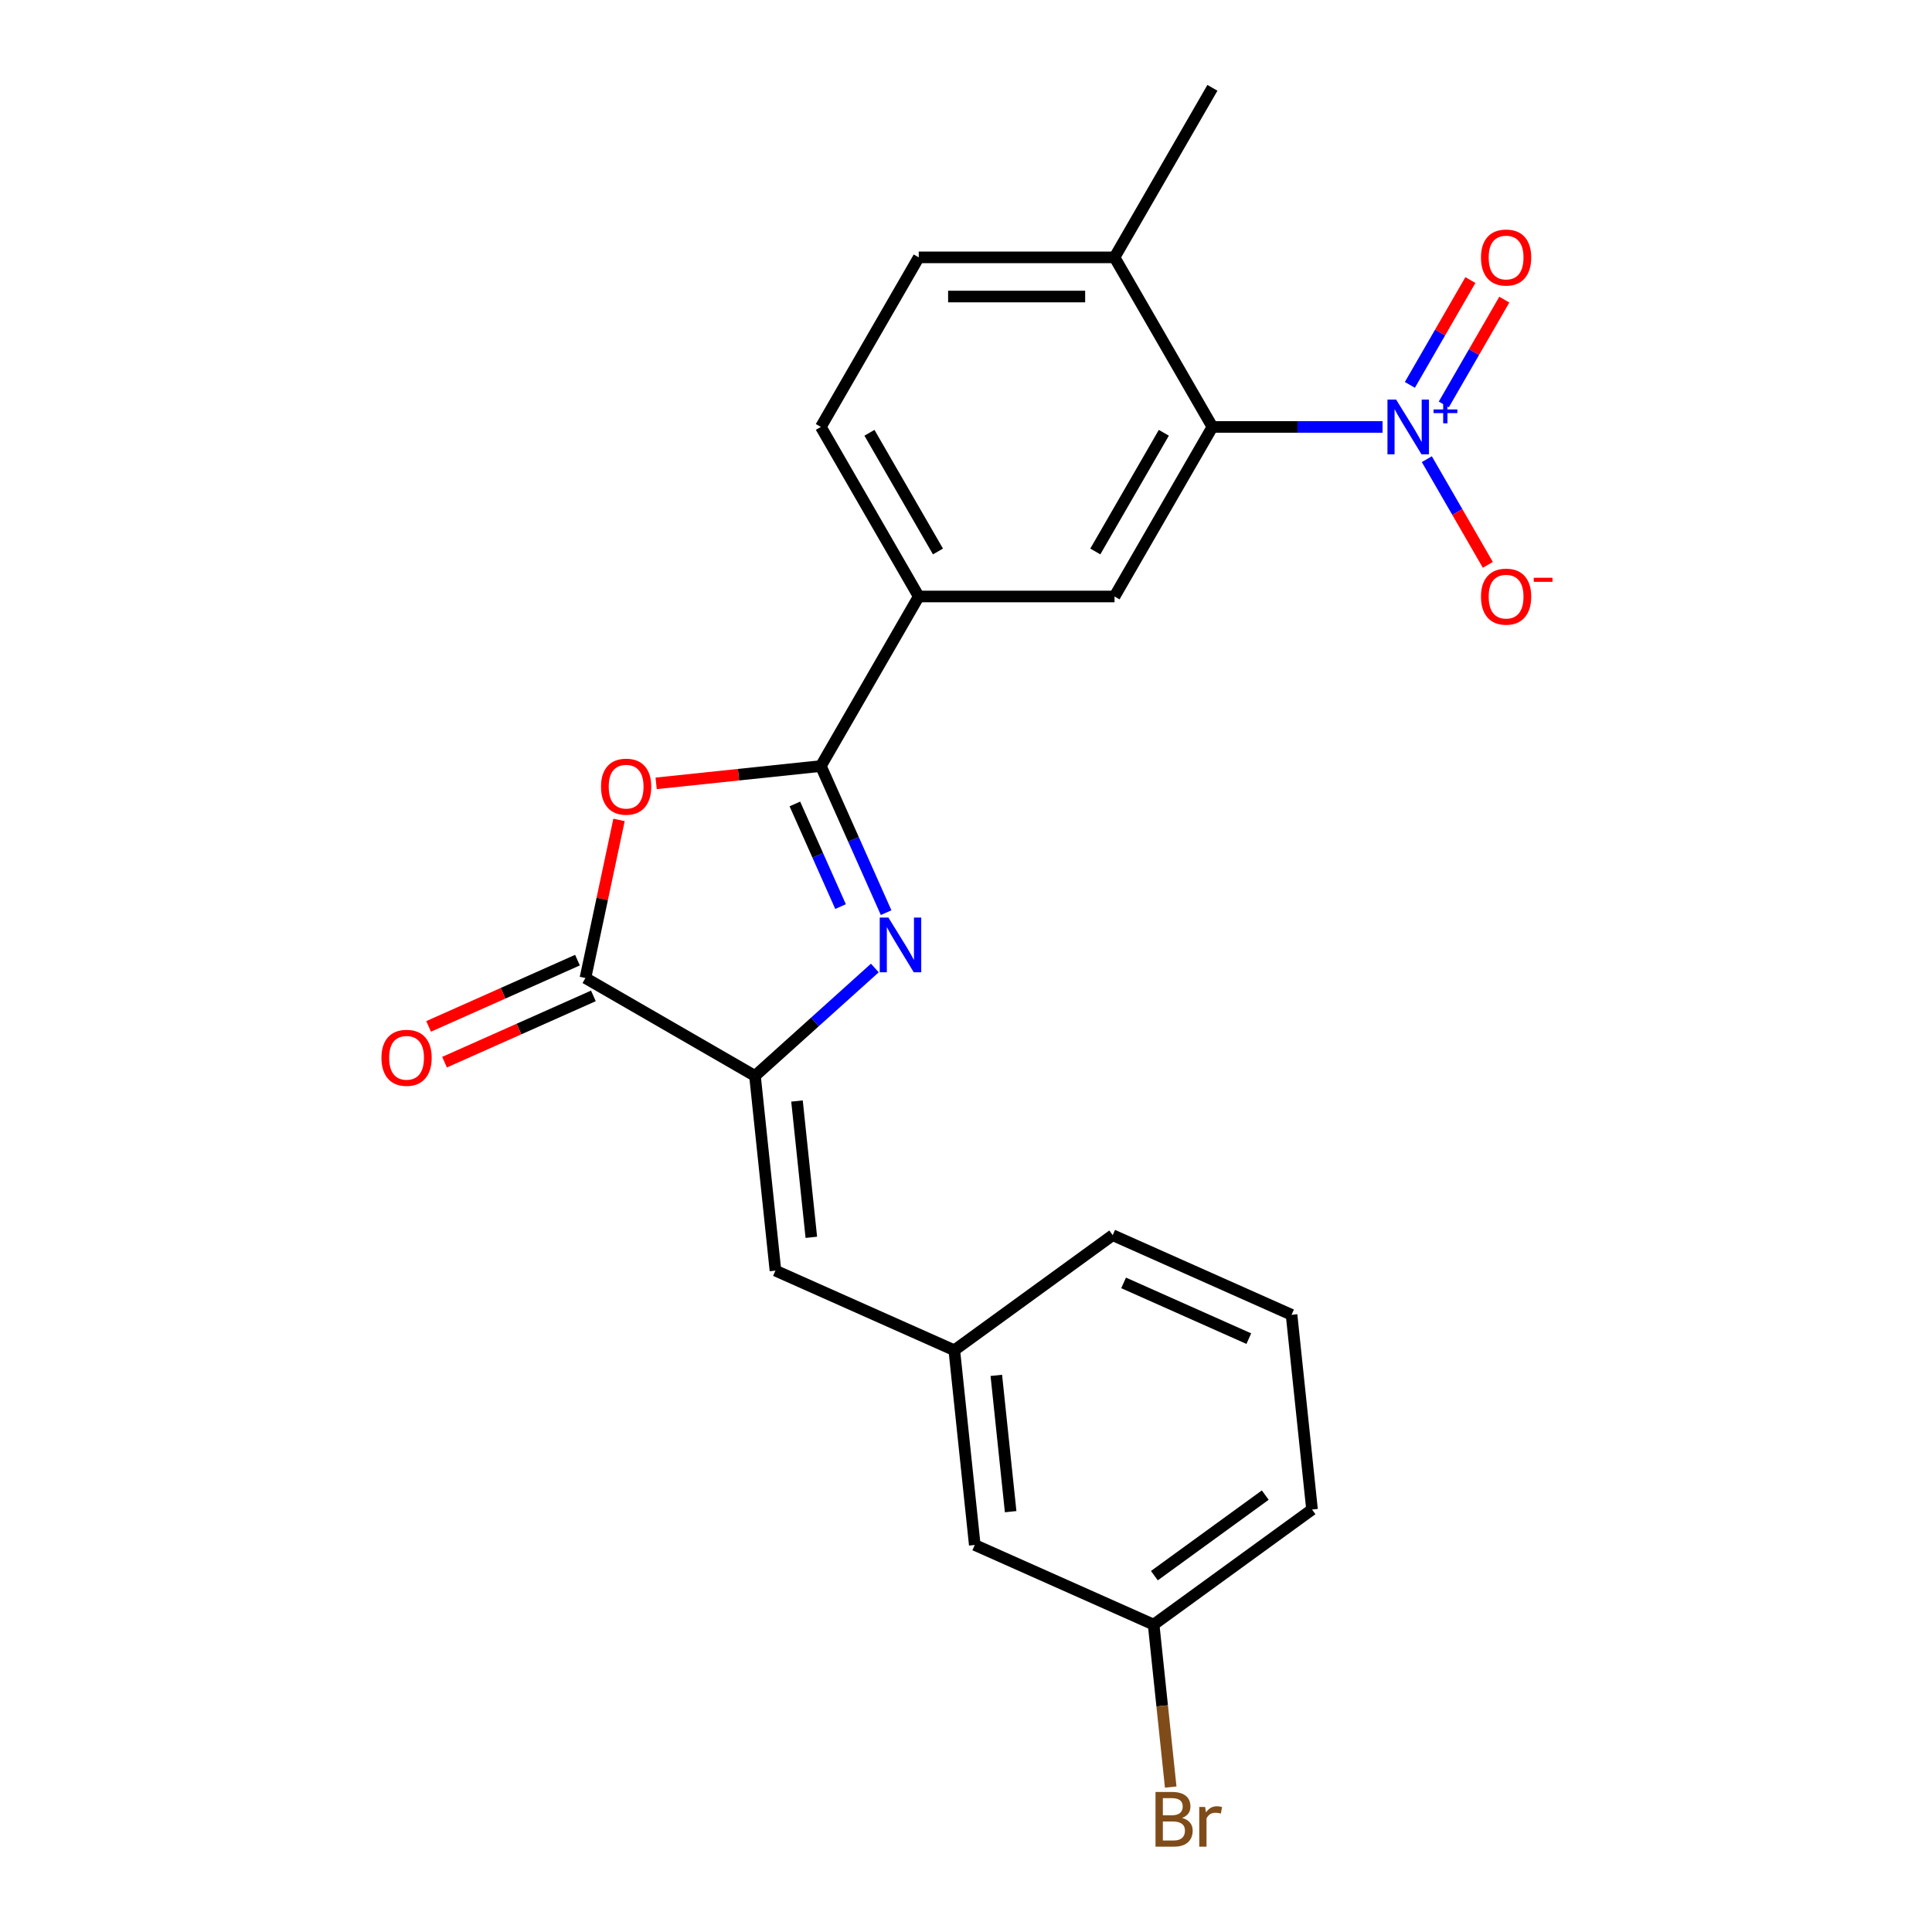 <?xml version='1.0' encoding='iso-8859-1'?>
<svg version='1.1' baseProfile='full'
              xmlns='http://www.w3.org/2000/svg'
                      xmlns:rdkit='http://www.rdkit.org/xml'
                      xmlns:xlink='http://www.w3.org/1999/xlink'
                  xml:space='preserve'
width='1000px' height='1000px' viewBox='0 0 1000 1000'>
<!-- END OF HEADER -->
<rect style='opacity:1.0;fill:#FFFFFF;stroke:none' width='1000' height='1000' x='0' y='0'> </rect>
<path class='bond-0' d='M 458.655,472.386 L 441.762,434.444' style='fill:none;fill-rule:evenodd;stroke:#0000FF;stroke-width:6px;stroke-linecap:butt;stroke-linejoin:miter;stroke-opacity:1' />
<path class='bond-0' d='M 441.762,434.444 L 424.87,396.502' style='fill:none;fill-rule:evenodd;stroke:#000000;stroke-width:6px;stroke-linecap:butt;stroke-linejoin:miter;stroke-opacity:1' />
<path class='bond-0' d='M 435.072,469.247 L 423.247,442.688' style='fill:none;fill-rule:evenodd;stroke:#0000FF;stroke-width:6px;stroke-linecap:butt;stroke-linejoin:miter;stroke-opacity:1' />
<path class='bond-0' d='M 423.247,442.688 L 411.422,416.128' style='fill:none;fill-rule:evenodd;stroke:#000000;stroke-width:6px;stroke-linecap:butt;stroke-linejoin:miter;stroke-opacity:1' />
<path class='bond-1' d='M 452.814,501.031 L 421.796,528.96' style='fill:none;fill-rule:evenodd;stroke:#0000FF;stroke-width:6px;stroke-linecap:butt;stroke-linejoin:miter;stroke-opacity:1' />
<path class='bond-1' d='M 421.796,528.96 L 390.778,556.888' style='fill:none;fill-rule:evenodd;stroke:#000000;stroke-width:6px;stroke-linecap:butt;stroke-linejoin:miter;stroke-opacity:1' />
<path class='bond-2' d='M 424.87,396.502 L 382.245,400.982' style='fill:none;fill-rule:evenodd;stroke:#000000;stroke-width:6px;stroke-linecap:butt;stroke-linejoin:miter;stroke-opacity:1' />
<path class='bond-2' d='M 382.245,400.982 L 339.619,405.462' style='fill:none;fill-rule:evenodd;stroke:#FF0000;stroke-width:6px;stroke-linecap:butt;stroke-linejoin:miter;stroke-opacity:1' />
<path class='bond-7' d='M 424.87,396.502 L 475.539,308.74' style='fill:none;fill-rule:evenodd;stroke:#000000;stroke-width:6px;stroke-linecap:butt;stroke-linejoin:miter;stroke-opacity:1' />
<path class='bond-4' d='M 390.778,556.888 L 303.017,506.219' style='fill:none;fill-rule:evenodd;stroke:#000000;stroke-width:6px;stroke-linecap:butt;stroke-linejoin:miter;stroke-opacity:1' />
<path class='bond-8' d='M 390.778,556.888 L 401.371,657.672' style='fill:none;fill-rule:evenodd;stroke:#000000;stroke-width:6px;stroke-linecap:butt;stroke-linejoin:miter;stroke-opacity:1' />
<path class='bond-8' d='M 412.524,569.887 L 419.939,640.436' style='fill:none;fill-rule:evenodd;stroke:#000000;stroke-width:6px;stroke-linecap:butt;stroke-linejoin:miter;stroke-opacity:1' />
<path class='bond-23' d='M 320.41,424.388 L 311.713,465.304' style='fill:none;fill-rule:evenodd;stroke:#FF0000;stroke-width:6px;stroke-linecap:butt;stroke-linejoin:miter;stroke-opacity:1' />
<path class='bond-23' d='M 311.713,465.304 L 303.017,506.219' style='fill:none;fill-rule:evenodd;stroke:#000000;stroke-width:6px;stroke-linecap:butt;stroke-linejoin:miter;stroke-opacity:1' />
<path class='bond-3' d='M 715.612,220.978 L 671.58,220.978' style='fill:none;fill-rule:evenodd;stroke:#0000FF;stroke-width:6px;stroke-linecap:butt;stroke-linejoin:miter;stroke-opacity:1' />
<path class='bond-3' d='M 671.58,220.978 L 627.547,220.978' style='fill:none;fill-rule:evenodd;stroke:#000000;stroke-width:6px;stroke-linecap:butt;stroke-linejoin:miter;stroke-opacity:1' />
<path class='bond-9' d='M 738.524,237.672 L 754.313,265.02' style='fill:none;fill-rule:evenodd;stroke:#0000FF;stroke-width:6px;stroke-linecap:butt;stroke-linejoin:miter;stroke-opacity:1' />
<path class='bond-9' d='M 754.313,265.02 L 770.103,292.369' style='fill:none;fill-rule:evenodd;stroke:#FF0000;stroke-width:6px;stroke-linecap:butt;stroke-linejoin:miter;stroke-opacity:1' />
<path class='bond-10' d='M 747.3,209.352 L 762.962,182.223' style='fill:none;fill-rule:evenodd;stroke:#0000FF;stroke-width:6px;stroke-linecap:butt;stroke-linejoin:miter;stroke-opacity:1' />
<path class='bond-10' d='M 762.962,182.223 L 778.625,155.095' style='fill:none;fill-rule:evenodd;stroke:#FF0000;stroke-width:6px;stroke-linecap:butt;stroke-linejoin:miter;stroke-opacity:1' />
<path class='bond-10' d='M 729.747,199.218 L 745.41,172.089' style='fill:none;fill-rule:evenodd;stroke:#0000FF;stroke-width:6px;stroke-linecap:butt;stroke-linejoin:miter;stroke-opacity:1' />
<path class='bond-10' d='M 745.41,172.089 L 761.073,144.961' style='fill:none;fill-rule:evenodd;stroke:#FF0000;stroke-width:6px;stroke-linecap:butt;stroke-linejoin:miter;stroke-opacity:1' />
<path class='bond-12' d='M 298.895,496.961 L 260.373,514.112' style='fill:none;fill-rule:evenodd;stroke:#000000;stroke-width:6px;stroke-linecap:butt;stroke-linejoin:miter;stroke-opacity:1' />
<path class='bond-12' d='M 260.373,514.112 L 221.851,531.263' style='fill:none;fill-rule:evenodd;stroke:#FF0000;stroke-width:6px;stroke-linecap:butt;stroke-linejoin:miter;stroke-opacity:1' />
<path class='bond-12' d='M 307.138,515.477 L 268.616,532.628' style='fill:none;fill-rule:evenodd;stroke:#000000;stroke-width:6px;stroke-linecap:butt;stroke-linejoin:miter;stroke-opacity:1' />
<path class='bond-12' d='M 268.616,532.628 L 230.094,549.779' style='fill:none;fill-rule:evenodd;stroke:#FF0000;stroke-width:6px;stroke-linecap:butt;stroke-linejoin:miter;stroke-opacity:1' />
<path class='bond-5' d='M 627.547,220.978 L 576.878,308.74' style='fill:none;fill-rule:evenodd;stroke:#000000;stroke-width:6px;stroke-linecap:butt;stroke-linejoin:miter;stroke-opacity:1' />
<path class='bond-5' d='M 602.394,224.009 L 566.926,285.442' style='fill:none;fill-rule:evenodd;stroke:#000000;stroke-width:6px;stroke-linecap:butt;stroke-linejoin:miter;stroke-opacity:1' />
<path class='bond-24' d='M 627.547,220.978 L 576.878,133.216' style='fill:none;fill-rule:evenodd;stroke:#000000;stroke-width:6px;stroke-linecap:butt;stroke-linejoin:miter;stroke-opacity:1' />
<path class='bond-6' d='M 576.878,308.74 L 475.539,308.74' style='fill:none;fill-rule:evenodd;stroke:#000000;stroke-width:6px;stroke-linecap:butt;stroke-linejoin:miter;stroke-opacity:1' />
<path class='bond-14' d='M 475.539,308.74 L 424.87,220.978' style='fill:none;fill-rule:evenodd;stroke:#000000;stroke-width:6px;stroke-linecap:butt;stroke-linejoin:miter;stroke-opacity:1' />
<path class='bond-14' d='M 485.491,285.442 L 450.022,224.009' style='fill:none;fill-rule:evenodd;stroke:#000000;stroke-width:6px;stroke-linecap:butt;stroke-linejoin:miter;stroke-opacity:1' />
<path class='bond-13' d='M 401.371,657.672 L 493.949,698.89' style='fill:none;fill-rule:evenodd;stroke:#000000;stroke-width:6px;stroke-linecap:butt;stroke-linejoin:miter;stroke-opacity:1' />
<path class='bond-11' d='M 576.878,133.216 L 475.539,133.216' style='fill:none;fill-rule:evenodd;stroke:#000000;stroke-width:6px;stroke-linecap:butt;stroke-linejoin:miter;stroke-opacity:1' />
<path class='bond-11' d='M 561.677,153.484 L 490.74,153.484' style='fill:none;fill-rule:evenodd;stroke:#000000;stroke-width:6px;stroke-linecap:butt;stroke-linejoin:miter;stroke-opacity:1' />
<path class='bond-21' d='M 576.878,133.216 L 627.547,45.455' style='fill:none;fill-rule:evenodd;stroke:#000000;stroke-width:6px;stroke-linecap:butt;stroke-linejoin:miter;stroke-opacity:1' />
<path class='bond-16' d='M 493.949,698.89 L 504.541,799.674' style='fill:none;fill-rule:evenodd;stroke:#000000;stroke-width:6px;stroke-linecap:butt;stroke-linejoin:miter;stroke-opacity:1' />
<path class='bond-16' d='M 515.694,711.889 L 523.109,782.437' style='fill:none;fill-rule:evenodd;stroke:#000000;stroke-width:6px;stroke-linecap:butt;stroke-linejoin:miter;stroke-opacity:1' />
<path class='bond-20' d='M 493.949,698.89 L 575.933,639.325' style='fill:none;fill-rule:evenodd;stroke:#000000;stroke-width:6px;stroke-linecap:butt;stroke-linejoin:miter;stroke-opacity:1' />
<path class='bond-15' d='M 424.87,220.978 L 475.539,133.216' style='fill:none;fill-rule:evenodd;stroke:#000000;stroke-width:6px;stroke-linecap:butt;stroke-linejoin:miter;stroke-opacity:1' />
<path class='bond-17' d='M 504.541,799.674 L 597.119,840.892' style='fill:none;fill-rule:evenodd;stroke:#000000;stroke-width:6px;stroke-linecap:butt;stroke-linejoin:miter;stroke-opacity:1' />
<path class='bond-18' d='M 597.119,840.892 L 601.538,882.937' style='fill:none;fill-rule:evenodd;stroke:#000000;stroke-width:6px;stroke-linecap:butt;stroke-linejoin:miter;stroke-opacity:1' />
<path class='bond-18' d='M 601.538,882.937 L 605.957,924.982' style='fill:none;fill-rule:evenodd;stroke:#7F4C19;stroke-width:6px;stroke-linecap:butt;stroke-linejoin:miter;stroke-opacity:1' />
<path class='bond-25' d='M 597.119,840.892 L 679.104,781.326' style='fill:none;fill-rule:evenodd;stroke:#000000;stroke-width:6px;stroke-linecap:butt;stroke-linejoin:miter;stroke-opacity:1' />
<path class='bond-25' d='M 597.504,815.56 L 654.893,773.864' style='fill:none;fill-rule:evenodd;stroke:#000000;stroke-width:6px;stroke-linecap:butt;stroke-linejoin:miter;stroke-opacity:1' />
<path class='bond-19' d='M 668.511,680.543 L 575.933,639.325' style='fill:none;fill-rule:evenodd;stroke:#000000;stroke-width:6px;stroke-linecap:butt;stroke-linejoin:miter;stroke-opacity:1' />
<path class='bond-19' d='M 646.381,692.876 L 581.576,664.023' style='fill:none;fill-rule:evenodd;stroke:#000000;stroke-width:6px;stroke-linecap:butt;stroke-linejoin:miter;stroke-opacity:1' />
<path class='bond-22' d='M 668.511,680.543 L 679.104,781.326' style='fill:none;fill-rule:evenodd;stroke:#000000;stroke-width:6px;stroke-linecap:butt;stroke-linejoin:miter;stroke-opacity:1' />
<path  class='atom-0' d='M 459.828 474.92
L 469.108 489.92
Q 470.028 491.4, 471.508 494.08
Q 472.988 496.76, 473.068 496.92
L 473.068 474.92
L 476.828 474.92
L 476.828 503.24
L 472.948 503.24
L 462.988 486.84
Q 461.828 484.92, 460.588 482.72
Q 459.388 480.52, 459.028 479.84
L 459.028 503.24
L 455.348 503.24
L 455.348 474.92
L 459.828 474.92
' fill='#0000FF'/>
<path  class='atom-3' d='M 311.086 407.175
Q 311.086 400.375, 314.446 396.575
Q 317.806 392.775, 324.086 392.775
Q 330.366 392.775, 333.726 396.575
Q 337.086 400.375, 337.086 407.175
Q 337.086 414.055, 333.686 417.975
Q 330.286 421.855, 324.086 421.855
Q 317.846 421.855, 314.446 417.975
Q 311.086 414.095, 311.086 407.175
M 324.086 418.655
Q 328.406 418.655, 330.726 415.775
Q 333.086 412.855, 333.086 407.175
Q 333.086 401.615, 330.726 398.815
Q 328.406 395.975, 324.086 395.975
Q 319.766 395.975, 317.406 398.775
Q 315.086 401.575, 315.086 407.175
Q 315.086 412.895, 317.406 415.775
Q 319.766 418.655, 324.086 418.655
' fill='#FF0000'/>
<path  class='atom-4' d='M 722.626 206.818
L 731.906 221.818
Q 732.826 223.298, 734.306 225.978
Q 735.786 228.658, 735.866 228.818
L 735.866 206.818
L 739.626 206.818
L 739.626 235.138
L 735.746 235.138
L 725.786 218.738
Q 724.626 216.818, 723.386 214.618
Q 722.186 212.418, 721.826 211.738
L 721.826 235.138
L 718.146 235.138
L 718.146 206.818
L 722.626 206.818
' fill='#0000FF'/>
<path  class='atom-4' d='M 742.002 211.923
L 746.991 211.923
L 746.991 206.669
L 749.209 206.669
L 749.209 211.923
L 754.33 211.923
L 754.33 213.824
L 749.209 213.824
L 749.209 219.104
L 746.991 219.104
L 746.991 213.824
L 742.002 213.824
L 742.002 211.923
' fill='#0000FF'/>
<path  class='atom-10' d='M 766.555 308.82
Q 766.555 302.02, 769.915 298.22
Q 773.275 294.42, 779.555 294.42
Q 785.835 294.42, 789.195 298.22
Q 792.555 302.02, 792.555 308.82
Q 792.555 315.7, 789.155 319.62
Q 785.755 323.5, 779.555 323.5
Q 773.315 323.5, 769.915 319.62
Q 766.555 315.74, 766.555 308.82
M 779.555 320.3
Q 783.875 320.3, 786.195 317.42
Q 788.555 314.5, 788.555 308.82
Q 788.555 303.26, 786.195 300.46
Q 783.875 297.62, 779.555 297.62
Q 775.235 297.62, 772.875 300.42
Q 770.555 303.22, 770.555 308.82
Q 770.555 314.54, 772.875 317.42
Q 775.235 320.3, 779.555 320.3
' fill='#FF0000'/>
<path  class='atom-10' d='M 793.875 299.043
L 803.564 299.043
L 803.564 301.155
L 793.875 301.155
L 793.875 299.043
' fill='#FF0000'/>
<path  class='atom-11' d='M 766.555 133.296
Q 766.555 126.496, 769.915 122.696
Q 773.275 118.896, 779.555 118.896
Q 785.835 118.896, 789.195 122.696
Q 792.555 126.496, 792.555 133.296
Q 792.555 140.176, 789.155 144.096
Q 785.755 147.976, 779.555 147.976
Q 773.315 147.976, 769.915 144.096
Q 766.555 140.216, 766.555 133.296
M 779.555 144.776
Q 783.875 144.776, 786.195 141.896
Q 788.555 138.976, 788.555 133.296
Q 788.555 127.736, 786.195 124.936
Q 783.875 122.096, 779.555 122.096
Q 775.235 122.096, 772.875 124.896
Q 770.555 127.696, 770.555 133.296
Q 770.555 139.016, 772.875 141.896
Q 775.235 144.776, 779.555 144.776
' fill='#FF0000'/>
<path  class='atom-13' d='M 197.439 547.517
Q 197.439 540.717, 200.799 536.917
Q 204.159 533.117, 210.439 533.117
Q 216.719 533.117, 220.079 536.917
Q 223.439 540.717, 223.439 547.517
Q 223.439 554.397, 220.039 558.317
Q 216.639 562.197, 210.439 562.197
Q 204.199 562.197, 200.799 558.317
Q 197.439 554.437, 197.439 547.517
M 210.439 558.997
Q 214.759 558.997, 217.079 556.117
Q 219.439 553.197, 219.439 547.517
Q 219.439 541.957, 217.079 539.157
Q 214.759 536.317, 210.439 536.317
Q 206.119 536.317, 203.759 539.117
Q 201.439 541.917, 201.439 547.517
Q 201.439 553.237, 203.759 556.117
Q 206.119 558.997, 210.439 558.997
' fill='#FF0000'/>
<path  class='atom-19' d='M 611.852 940.955
Q 614.572 941.715, 615.932 943.395
Q 617.332 945.035, 617.332 947.475
Q 617.332 951.395, 614.812 953.635
Q 612.332 955.835, 607.612 955.835
L 598.092 955.835
L 598.092 927.515
L 606.452 927.515
Q 611.292 927.515, 613.732 929.475
Q 616.172 931.435, 616.172 935.035
Q 616.172 939.315, 611.852 940.955
M 601.892 930.715
L 601.892 939.595
L 606.452 939.595
Q 609.252 939.595, 610.692 938.475
Q 612.172 937.315, 612.172 935.035
Q 612.172 930.715, 606.452 930.715
L 601.892 930.715
M 607.612 952.635
Q 610.372 952.635, 611.852 951.315
Q 613.332 949.995, 613.332 947.475
Q 613.332 945.155, 611.692 943.995
Q 610.092 942.795, 607.012 942.795
L 601.892 942.795
L 601.892 952.635
L 607.612 952.635
' fill='#7F4C19'/>
<path  class='atom-19' d='M 623.772 935.275
L 624.212 938.115
Q 626.372 934.915, 629.892 934.915
Q 631.012 934.915, 632.532 935.315
L 631.932 938.675
Q 630.212 938.275, 629.252 938.275
Q 627.572 938.275, 626.452 938.955
Q 625.372 939.595, 624.492 941.155
L 624.492 955.835
L 620.732 955.835
L 620.732 935.275
L 623.772 935.275
' fill='#7F4C19'/>
</svg>
